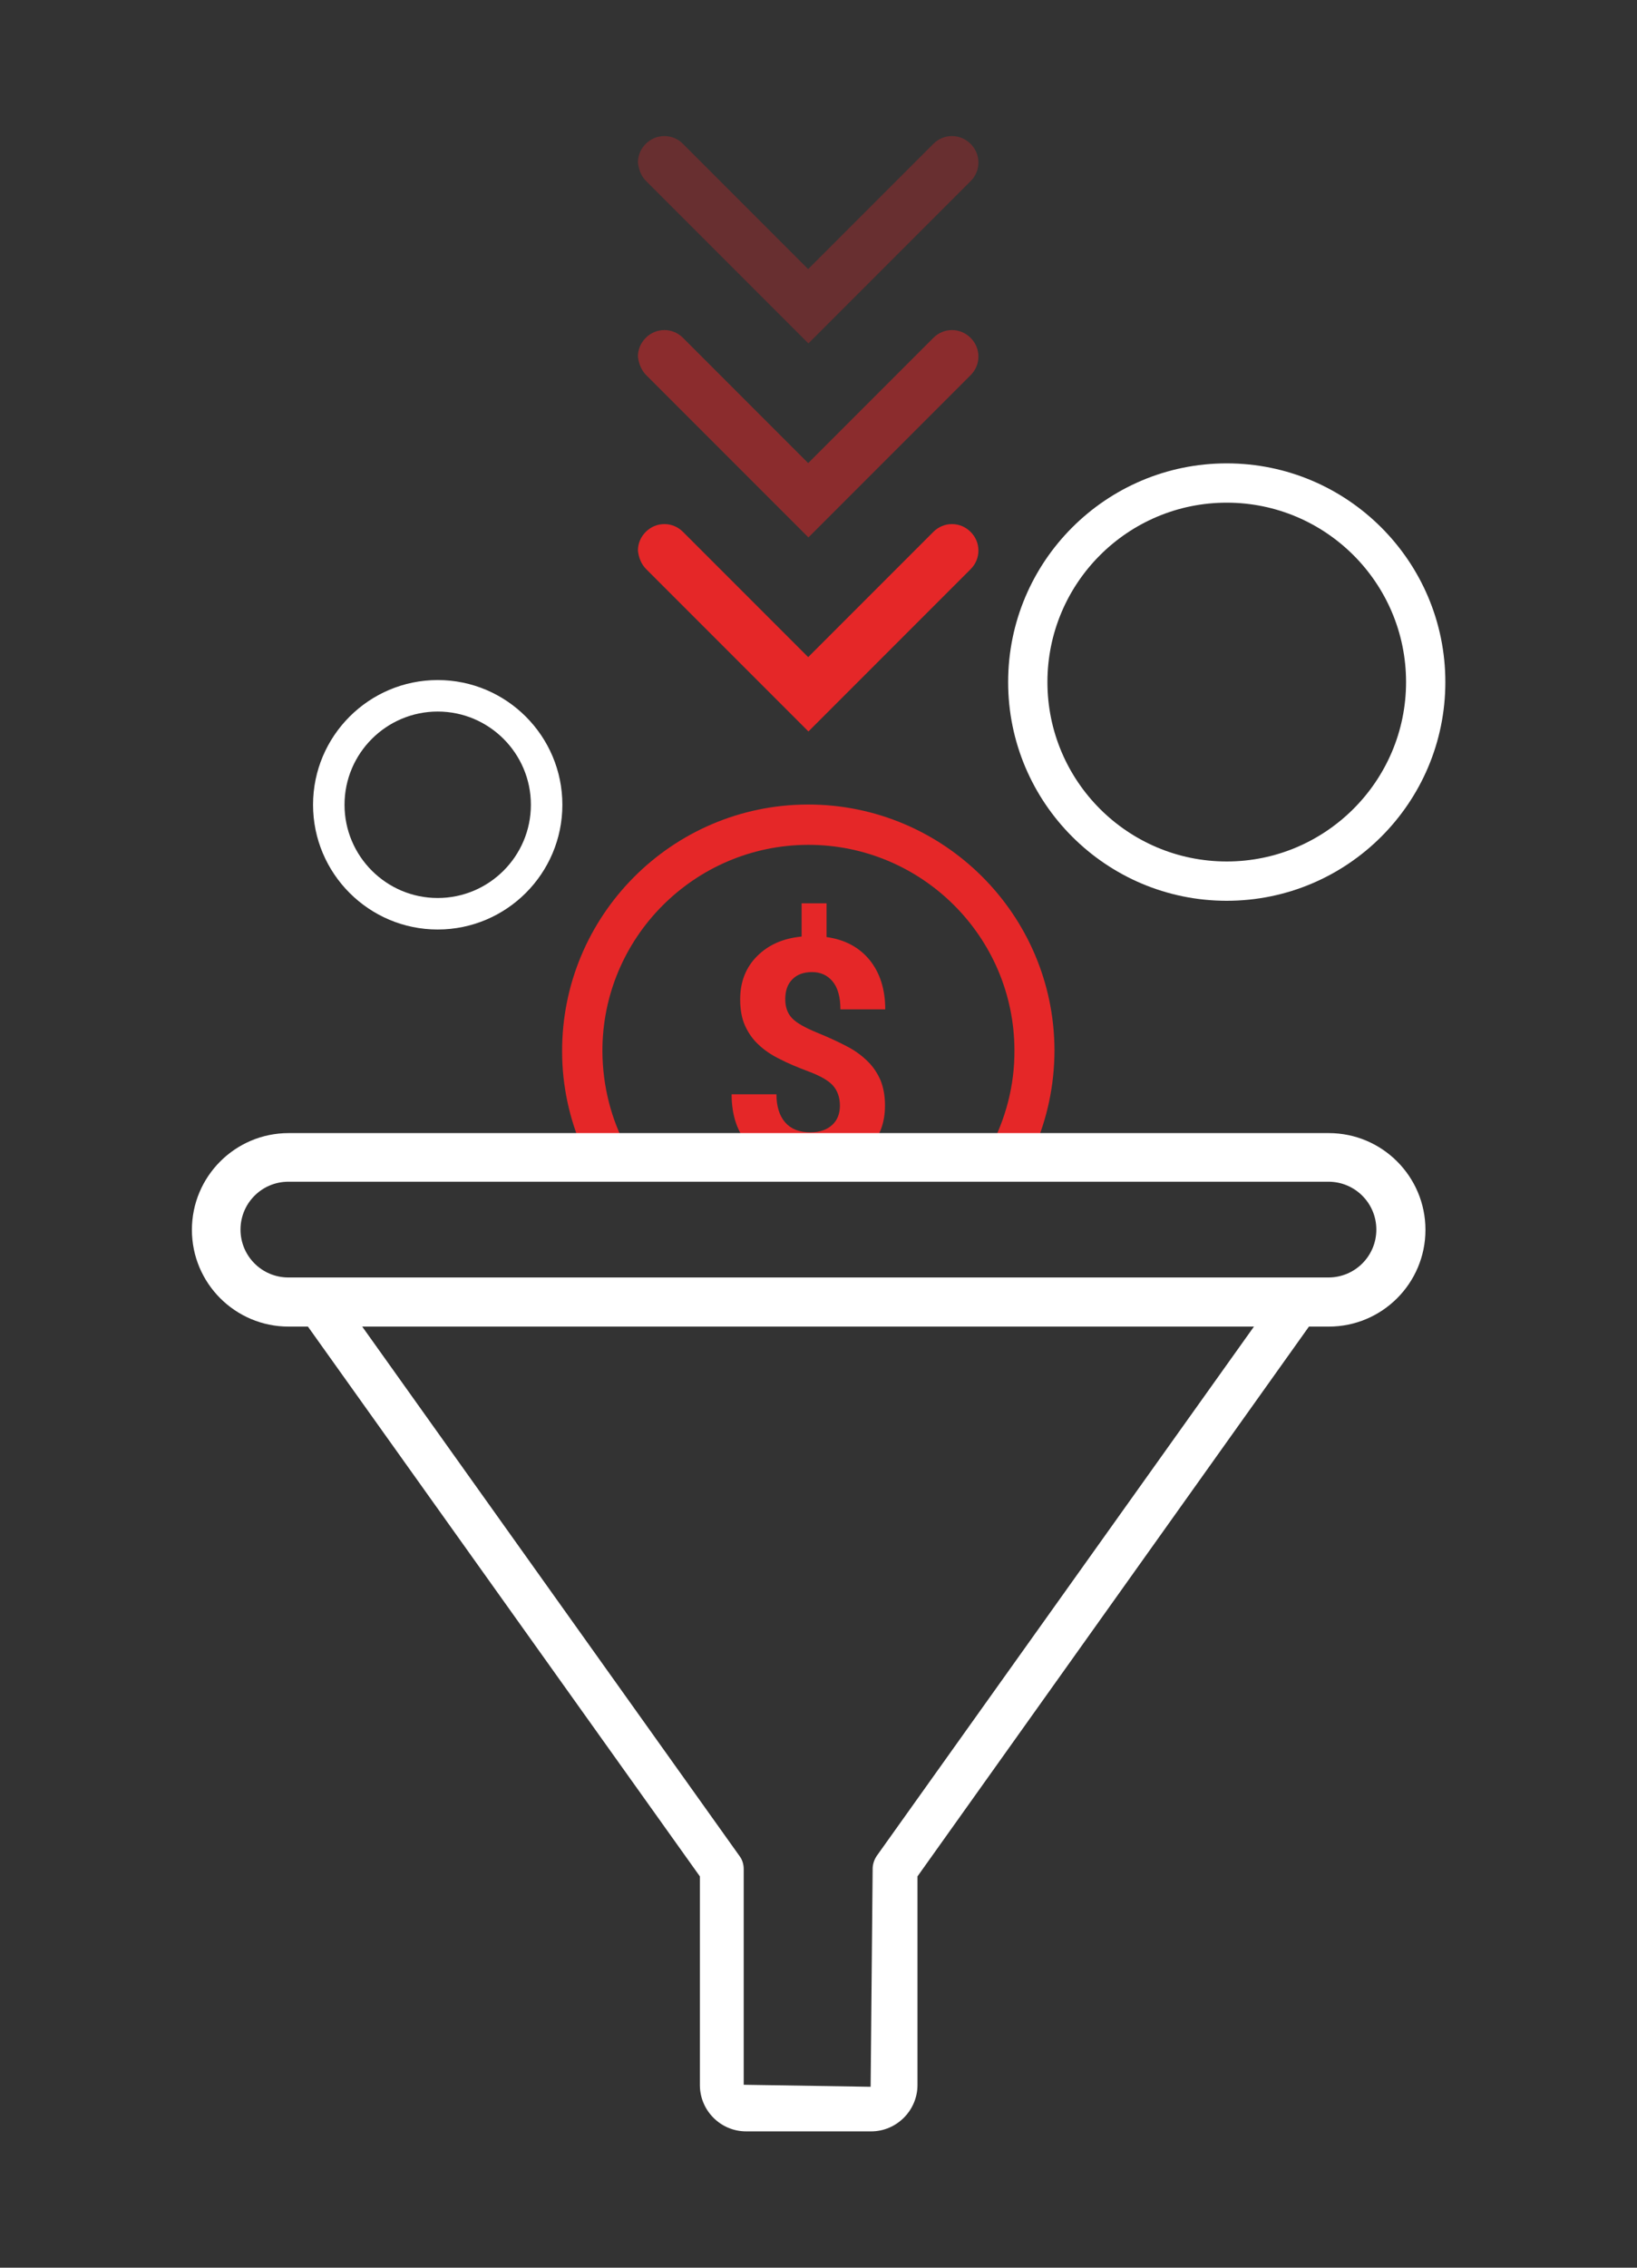 <svg xmlns="http://www.w3.org/2000/svg" xmlns:xlink="http://www.w3.org/1999/xlink" id="Layer_1" x="0px" y="0px" viewBox="0 0 650 900" style="enable-background:new 0 0 650 900;" xml:space="preserve"><rect x="0" y="0" width="650" height="900" fill="#333333" stroke="none"/><style type="text/css">	.st0{fill:url(#SVGID_1_);}	.st1{fill:#E52728;}	.st2{fill:#FFFFFF;}	.st3{opacity:0.5;fill:#E52728;}	.st4{opacity:0.3;fill:#E52728;}	.st5{fill:url(#SVGID_00000021841560134070489010000017041515638540131726_);}	.st6{fill:#121212;}	.st7{fill:#6A6A6A;}	.st8{fill:#E52929;stroke:#E52929;stroke-width:0.21;stroke-miterlimit:10;}	.st9{fill:#00151D;}	.st10{fill:#1D1D1B;}	.st11{fill:#1D1D1B;stroke:#FFFFFF;stroke-width:0.742;stroke-miterlimit:10;}	.st12{fill:#E52929;}	.st13{fill:#E52929;stroke:#FFFFFF;stroke-width:0.742;stroke-miterlimit:10;}	.st14{fill:none;stroke:#1D1D1B;stroke-width:1.083;stroke-miterlimit:10;}	.st15{fill:#E52A29;}	.st16{fill:#1E1E1C;}	.st17{fill:#010101;}	.st18{fill:none;stroke:#E52929;stroke-width:0.744;stroke-miterlimit:10;}	.st19{fill:#FFFFFF;stroke:#2E3037;stroke-width:2.737;stroke-miterlimit:10;}	.st20{enable-background:new    ;}	.st21{fill:#1F1F1F;}	.st22{fill:#DC0E23;}</style><g>	<path class="st1" d="M326.9,462v1.4c7.6-0.8,13.6-3.3,18-7.7c4.4-4.4,6.5-10,6.5-17c0-3.7-0.6-7-1.7-9.8c-1.2-2.8-2.8-5.3-5-7.5  c-2.2-2.2-4.8-4.2-8-5.9c-3.2-1.7-7.2-3.6-12.1-5.6c-4.9-2-8.3-3.9-10.1-5.8c-1.8-1.9-2.7-4.4-2.7-7.5c0-3.4,0.9-6,2.8-7.9  c1.8-1.9,4.5-2.9,7.8-2.9c3.4,0,6.1,1.2,8.2,3.7c2,2.4,3.1,6.1,3.1,11.1h17.8c0-8-2.1-14.5-6.2-19.6c-4.1-5-9.8-8.1-17.1-9.1v-13.4  h-9.9v13.2c-7.4,0.7-13.2,3.3-17.7,7.8c-4.4,4.4-6.7,10.1-6.7,17.1c0,4,0.6,7.5,1.9,10.4c1.3,2.9,3.1,5.5,5.4,7.6  c2.3,2.2,5.1,4.1,8.4,5.7c3.2,1.7,7.1,3.3,11.6,5c4.5,1.7,7.7,3.5,9.5,5.5s2.8,4.7,2.8,8c0,3.2-1,5.8-3.1,7.7  c-2.1,1.9-5,2.9-8.6,2.9c-4.4,0-7.7-1.3-10-3.9c-2.3-2.6-3.5-6.4-3.5-11.2h-17.8c0,8.4,2.3,15.2,6.9,20.2c4.6,5.1,11.1,8.1,19.6,9  V462H326.9z"></path>	<path class="st2" d="M487.1,183.9c-47.9,0-86.8,38.9-86.8,86.8c0,47.9,38.9,86.8,86.8,86.8c47.9,0,86.8-38.9,86.8-86.8  C573.9,222.8,535,183.9,487.1,183.9z M487.1,341.9c-39.3,0-71.2-31.9-71.2-71.2s31.9-71.2,71.2-71.2s71.2,31.9,71.2,71.2  S526.3,341.9,487.1,341.9z"></path>	<path class="st2" d="M173.8,269.9c-27.3,0-49.5,22.2-49.5,49.5c0,27.3,22.2,49.5,49.5,49.5c27.3,0,49.5-22.2,49.5-49.5  C223.3,292.1,201.1,269.9,173.8,269.9z M173.8,356.4c-20.4,0-37-16.6-37-37c0-20.4,16.6-37,37-37s37,16.6,37,37  C210.8,339.8,194.2,356.4,173.8,356.4z"></path>	<path class="st1" d="M249.1,456.1c-6.4-11.7-9.8-25-9.9-38.7c-0.2-45.1,36.4-81.9,81.5-82.1c0.1,0,0.2,0,0.3,0  c45,0,81.7,36.5,81.8,81.5c0.1,14.2-3.6,27.6-9.9,39.3h17.6c5.3-12.1,8.2-25.4,8.2-39.4c-0.2-53.8-44-97.4-97.8-97.4  c-0.1,0-0.2,0-0.3,0c-53.9,0.2-97.6,44.2-97.4,98.1c0,13.5,2.9,26.6,8.1,38.6H249.1z"></path>	<g>		<path class="st1" d="M256.6,225.9l64.4,64.4l64.4-64.4c2-2,3.1-4.6,3.1-7.4c0-2.8-1.1-5.4-3.1-7.4c-2-2-4.6-3.1-7.4-3.1   s-5.4,1.1-7.4,3.1l-49.7,49.7l-49.7-49.7c-2-2-4.6-3.1-7.4-3.1c-2.8,0-5.4,1.1-7.4,3.1c-2,2-3.1,4.6-3.1,7.4   C253.6,221.3,254.6,223.9,256.6,225.9z"></path>		<path class="st3" d="M256.6,148.9l64.4,64.4l64.4-64.4c2-2,3.1-4.6,3.1-7.4c0-2.8-1.1-5.4-3.1-7.4c-2-2-4.6-3.1-7.4-3.1   s-5.4,1.1-7.4,3.1l-49.7,49.7l-49.7-49.7c-2-2-4.6-3.1-7.4-3.1c-2.8,0-5.4,1.1-7.4,3.1c-2,2-3.1,4.6-3.1,7.4   C253.6,144.3,254.7,147,256.6,148.9z"></path>		<path class="st4" d="M256.6,71.9l64.4,64.4l64.4-64.4c2-2,3.1-4.6,3.1-7.4c0-2.8-1.1-5.4-3.1-7.4c-2-2-4.6-3.1-7.4-3.1   s-5.4,1.1-7.4,3.1l-49.7,49.7l-49.7-49.7c-2-2-4.6-3.1-7.4-3.1c-2.8,0-5.4,1.1-7.4,3.1c-2,2-3.1,4.6-3.1,7.4   C253.6,67.3,254.6,70,256.6,71.9z"></path>	</g>	<g>		<path class="st2" d="M527.6,526.5h-413c-21.2,0-38.4-17.2-38.4-38.4c0-21.2,17.2-38.4,38.4-38.4h413c21.2,0,38.4,17.2,38.4,38.4   C566,509.3,548.8,526.5,527.6,526.5z M114.5,469c-10.5,0-19,8.5-19,19c0,10.5,8.5,19,19,19h413c10.5,0,19-8.5,19-19   c0-10.5-8.5-19-19-19H114.5z"></path>	</g>	<g>		<path class="st2" d="M345.9,845.9h-49.6c-10.2,0-18.4-8.3-18.4-18.4v-82.8L119.2,522.2c-1.9-2.7-2.2-6.2-0.7-9.1   c1.5-2.9,4.5-4.8,7.8-4.8h389.4c3.3,0,6.3,1.8,7.8,4.8c1.5,2.9,1.3,6.4-0.7,9.1L364.3,744.7v82.8   C364.3,837.6,356,845.9,345.9,845.9z M143.4,525.9l150.3,210.8c1.1,1.5,1.6,3.3,1.6,5.1v85.6l50.4,0.8l0.8-86.5   c0-1.8,0.6-3.6,1.6-5.1l150.3-210.8H143.4z"></path>	</g></g></svg>